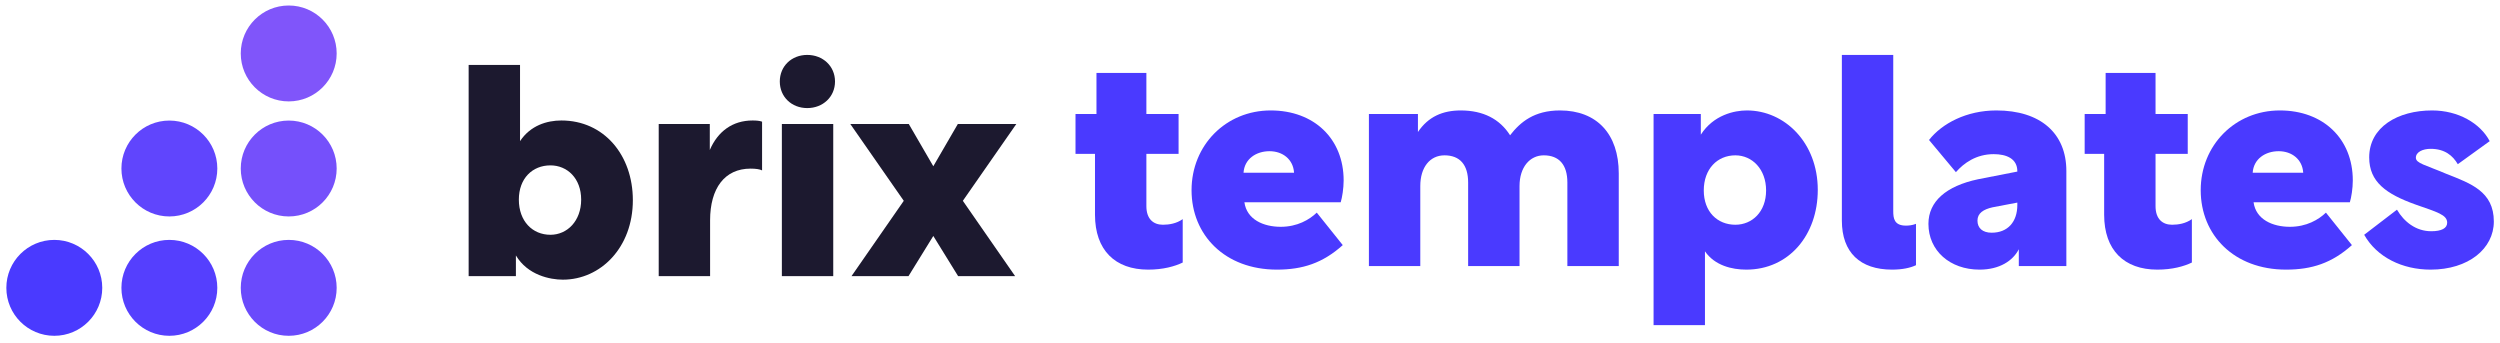<svg width="306" height="42" viewBox="0 0 306 42" fill="none" xmlns="http://www.w3.org/2000/svg">
<path d="M63.146 33.798V31.267C64.592 33.689 67.339 34.231 68.893 34.231C73.52 34.231 77.461 30.291 77.461 24.507C77.461 18.977 73.918 14.747 68.713 14.747C66.941 14.747 64.917 15.362 63.652 17.277V7.951H57.362V33.798H63.146ZM63.507 24.435C63.507 21.832 65.17 20.242 67.375 20.242C69.436 20.242 71.135 21.832 71.135 24.435C71.135 27.038 69.436 28.737 67.375 28.737C65.17 28.737 63.507 27.074 63.507 24.435Z" fill="#1C192F"/>
<path d="M93.278 14.892C92.989 14.783 92.591 14.747 92.121 14.747C89.663 14.747 87.856 16.085 86.879 18.362V15.181H80.626V33.798H86.916V26.965C86.916 23.061 88.687 20.639 91.868 20.639C92.519 20.639 92.989 20.712 93.278 20.856V14.892Z" fill="#1C192F"/>
<path d="M95.7 33.798H101.989V15.181H95.7V33.798ZM95.447 9.975C95.447 11.855 96.892 13.229 98.808 13.229C100.724 13.229 102.206 11.855 102.206 9.975C102.206 8.096 100.724 6.722 98.808 6.722C96.892 6.722 95.447 8.096 95.447 9.975Z" fill="#1C192F"/>
<path d="M110.622 24.58L104.224 33.798H111.2L114.237 28.881L117.273 33.798H124.25L117.852 24.58L124.395 15.181H117.237L114.237 20.35L111.237 15.181H104.079L110.622 24.58Z" fill="#1C192F"/>
<path d="M131.642 18.832H134.027V26.279C134.027 30.616 136.486 33.002 140.534 33.002C142.378 33.002 143.788 32.605 144.764 32.135V26.821C144.005 27.363 143.101 27.508 142.342 27.508C141.185 27.508 140.317 26.821 140.317 25.23V18.832H144.258V13.952H140.317V8.927H134.208V13.952H131.642V18.832Z" fill="#4A3AFF"/>
<path d="M164.101 24.76C164.282 24.182 164.462 23.061 164.462 22.085C164.462 16.988 160.847 13.518 155.534 13.518C150.039 13.518 145.846 17.784 145.846 23.278C145.846 28.773 149.93 33.002 156.293 33.002C159.438 33.002 161.896 32.207 164.354 30.002L161.173 26.026C160.269 26.893 158.787 27.761 156.763 27.761C154.63 27.761 152.605 26.857 152.316 24.76H164.101ZM155.389 18.507C157.016 18.507 158.281 19.519 158.389 21.109V21.145H152.208C152.316 19.447 153.762 18.507 155.389 18.507Z" fill="#4A3AFF"/>
<path d="M167.554 13.952V32.569H173.844V22.772C173.844 20.459 175.037 19.013 176.808 19.013C178.688 19.013 179.7 20.169 179.7 22.338V32.569H185.99V22.772C185.99 20.459 187.255 19.013 188.954 19.013C190.834 19.013 191.846 20.169 191.846 22.338V32.569H198.136V21.218C198.136 16.41 195.461 13.518 190.942 13.518C187.797 13.518 186.098 14.928 184.833 16.555C183.568 14.566 181.544 13.518 178.796 13.518C176.591 13.518 174.82 14.277 173.555 16.157V13.952H167.554Z" fill="#4A3AFF"/>
<path d="M202.397 39.798H208.687V30.761C209.88 32.496 211.976 33.002 213.748 33.002C218.953 33.002 222.496 28.773 222.496 23.242C222.496 17.458 218.447 13.518 213.82 13.518C212.302 13.518 209.735 14.06 208.181 16.482V13.952H202.397V39.798ZM208.542 23.314C208.542 20.675 210.205 19.013 212.41 19.013C214.471 19.013 216.17 20.712 216.17 23.314C216.17 25.917 214.471 27.508 212.41 27.508C210.205 27.508 208.542 25.917 208.542 23.314Z" fill="#4A3AFF"/>
<path d="M225.444 27.002C225.444 30.906 227.685 33.002 231.589 33.002C232.854 33.002 233.83 32.785 234.517 32.46V27.399C234.047 27.58 233.614 27.616 233.288 27.616C231.842 27.616 231.734 26.712 231.734 25.845V6.722H225.444V27.002Z" fill="#4A3AFF"/>
<path d="M242.294 33.002C244.752 33.002 246.379 31.918 247.102 30.508V32.569H252.922V20.929C252.922 16.302 249.74 13.518 244.354 13.518C240.703 13.518 237.703 15.109 236.112 17.133L239.402 21.073C240.378 19.953 241.896 18.868 244.029 18.868C245.583 18.868 246.921 19.41 246.921 20.965V21.001L242.113 21.941C238.209 22.772 236.04 24.652 236.04 27.399C236.04 30.689 238.679 33.002 242.294 33.002ZM246.921 24.797V25.086C246.921 27.146 245.764 28.484 243.776 28.484C242.655 28.484 242.041 27.905 242.041 27.002C242.041 26.098 242.764 25.628 243.884 25.375L246.921 24.797Z" fill="#4A3AFF"/>
<path d="M255.163 18.832H257.548V26.279C257.548 30.616 260.007 33.002 264.055 33.002C265.899 33.002 267.309 32.605 268.285 32.135V26.821C267.526 27.363 266.622 27.508 265.863 27.508C264.706 27.508 263.838 26.821 263.838 25.23V18.832H267.779V13.952H263.838V8.927H257.729V13.952H255.163V18.832Z" fill="#4A3AFF"/>
<path d="M287.622 24.76C287.803 24.182 287.983 23.061 287.983 22.085C287.983 16.988 284.368 13.518 279.055 13.518C273.56 13.518 269.367 17.784 269.367 23.278C269.367 28.773 273.451 33.002 279.814 33.002C282.959 33.002 285.417 32.207 287.875 30.002L284.694 26.026C283.79 26.893 282.308 27.761 280.284 27.761C278.151 27.761 276.126 26.857 275.837 24.76H287.622ZM278.91 18.507C280.537 18.507 281.802 19.519 281.91 21.109V21.145H275.729C275.837 19.447 277.283 18.507 278.91 18.507Z" fill="#4A3AFF"/>
<path d="M297.509 33.002C302.137 33.002 305.245 30.436 305.245 27.11C305.245 23.423 302.39 22.447 299.462 21.29C296.823 20.169 295.702 19.989 295.702 19.302C295.702 18.615 296.533 18.217 297.509 18.217C299.245 18.217 300.221 19.049 300.835 20.097L304.739 17.277C303.582 15.072 300.871 13.518 297.69 13.518C293.497 13.518 289.99 15.542 289.99 19.266C289.99 22.266 292.051 23.748 295.702 25.05C298.269 25.953 299.534 26.279 299.534 27.255C299.534 27.942 298.847 28.303 297.582 28.303C295.702 28.303 294.256 27.146 293.388 25.664L289.376 28.737C290.93 31.484 294.039 33.002 297.509 33.002Z" fill="#4A3AFF"/>
<path fill-rule="evenodd" clip-rule="evenodd" d="M35.339 12.412C38.58 12.412 41.208 9.784 41.208 6.542C41.208 3.3 38.58 0.673 35.339 0.673C32.097 0.673 29.469 3.3 29.469 6.542C29.469 9.784 32.097 12.412 35.339 12.412Z" fill="#8055FA"/>
<path fill-rule="evenodd" clip-rule="evenodd" d="M35.339 26.494C38.58 26.494 41.208 23.867 41.208 20.625C41.208 17.384 38.58 14.757 35.339 14.757C32.097 14.757 29.469 17.384 29.469 20.625C29.469 23.867 32.097 26.494 35.339 26.494Z" fill="#7550FB"/>
<path fill-rule="evenodd" clip-rule="evenodd" d="M35.339 41.102C38.58 41.102 41.208 38.475 41.208 35.233C41.208 31.991 38.58 29.363 35.339 29.363C32.097 29.363 29.469 31.991 29.469 35.233C29.469 38.475 32.097 41.102 35.339 41.102Z" fill="#6A4AFC"/>
<path fill-rule="evenodd" clip-rule="evenodd" d="M20.731 26.494C23.972 26.494 26.6 23.867 26.6 20.625C26.6 17.384 23.972 14.757 20.731 14.757C17.49 14.757 14.862 17.384 14.862 20.625C14.862 23.867 17.49 26.494 20.731 26.494Z" fill="#6045FD"/>
<path fill-rule="evenodd" clip-rule="evenodd" d="M20.73 41.102C23.972 41.102 26.599 38.474 26.599 35.233C26.599 31.991 23.972 29.363 20.73 29.363C17.489 29.363 14.862 31.991 14.862 35.233C14.862 38.474 17.489 41.102 20.73 41.102Z" fill="#553FFE"/>
<path fill-rule="evenodd" clip-rule="evenodd" d="M6.647 41.102C9.888 41.102 12.516 38.475 12.516 35.233C12.516 31.991 9.888 29.363 6.647 29.363C3.405 29.363 0.777 31.991 0.777 35.233C0.777 38.475 3.405 41.102 6.647 41.102Z" fill="#4A3AFF"/>
</svg>
